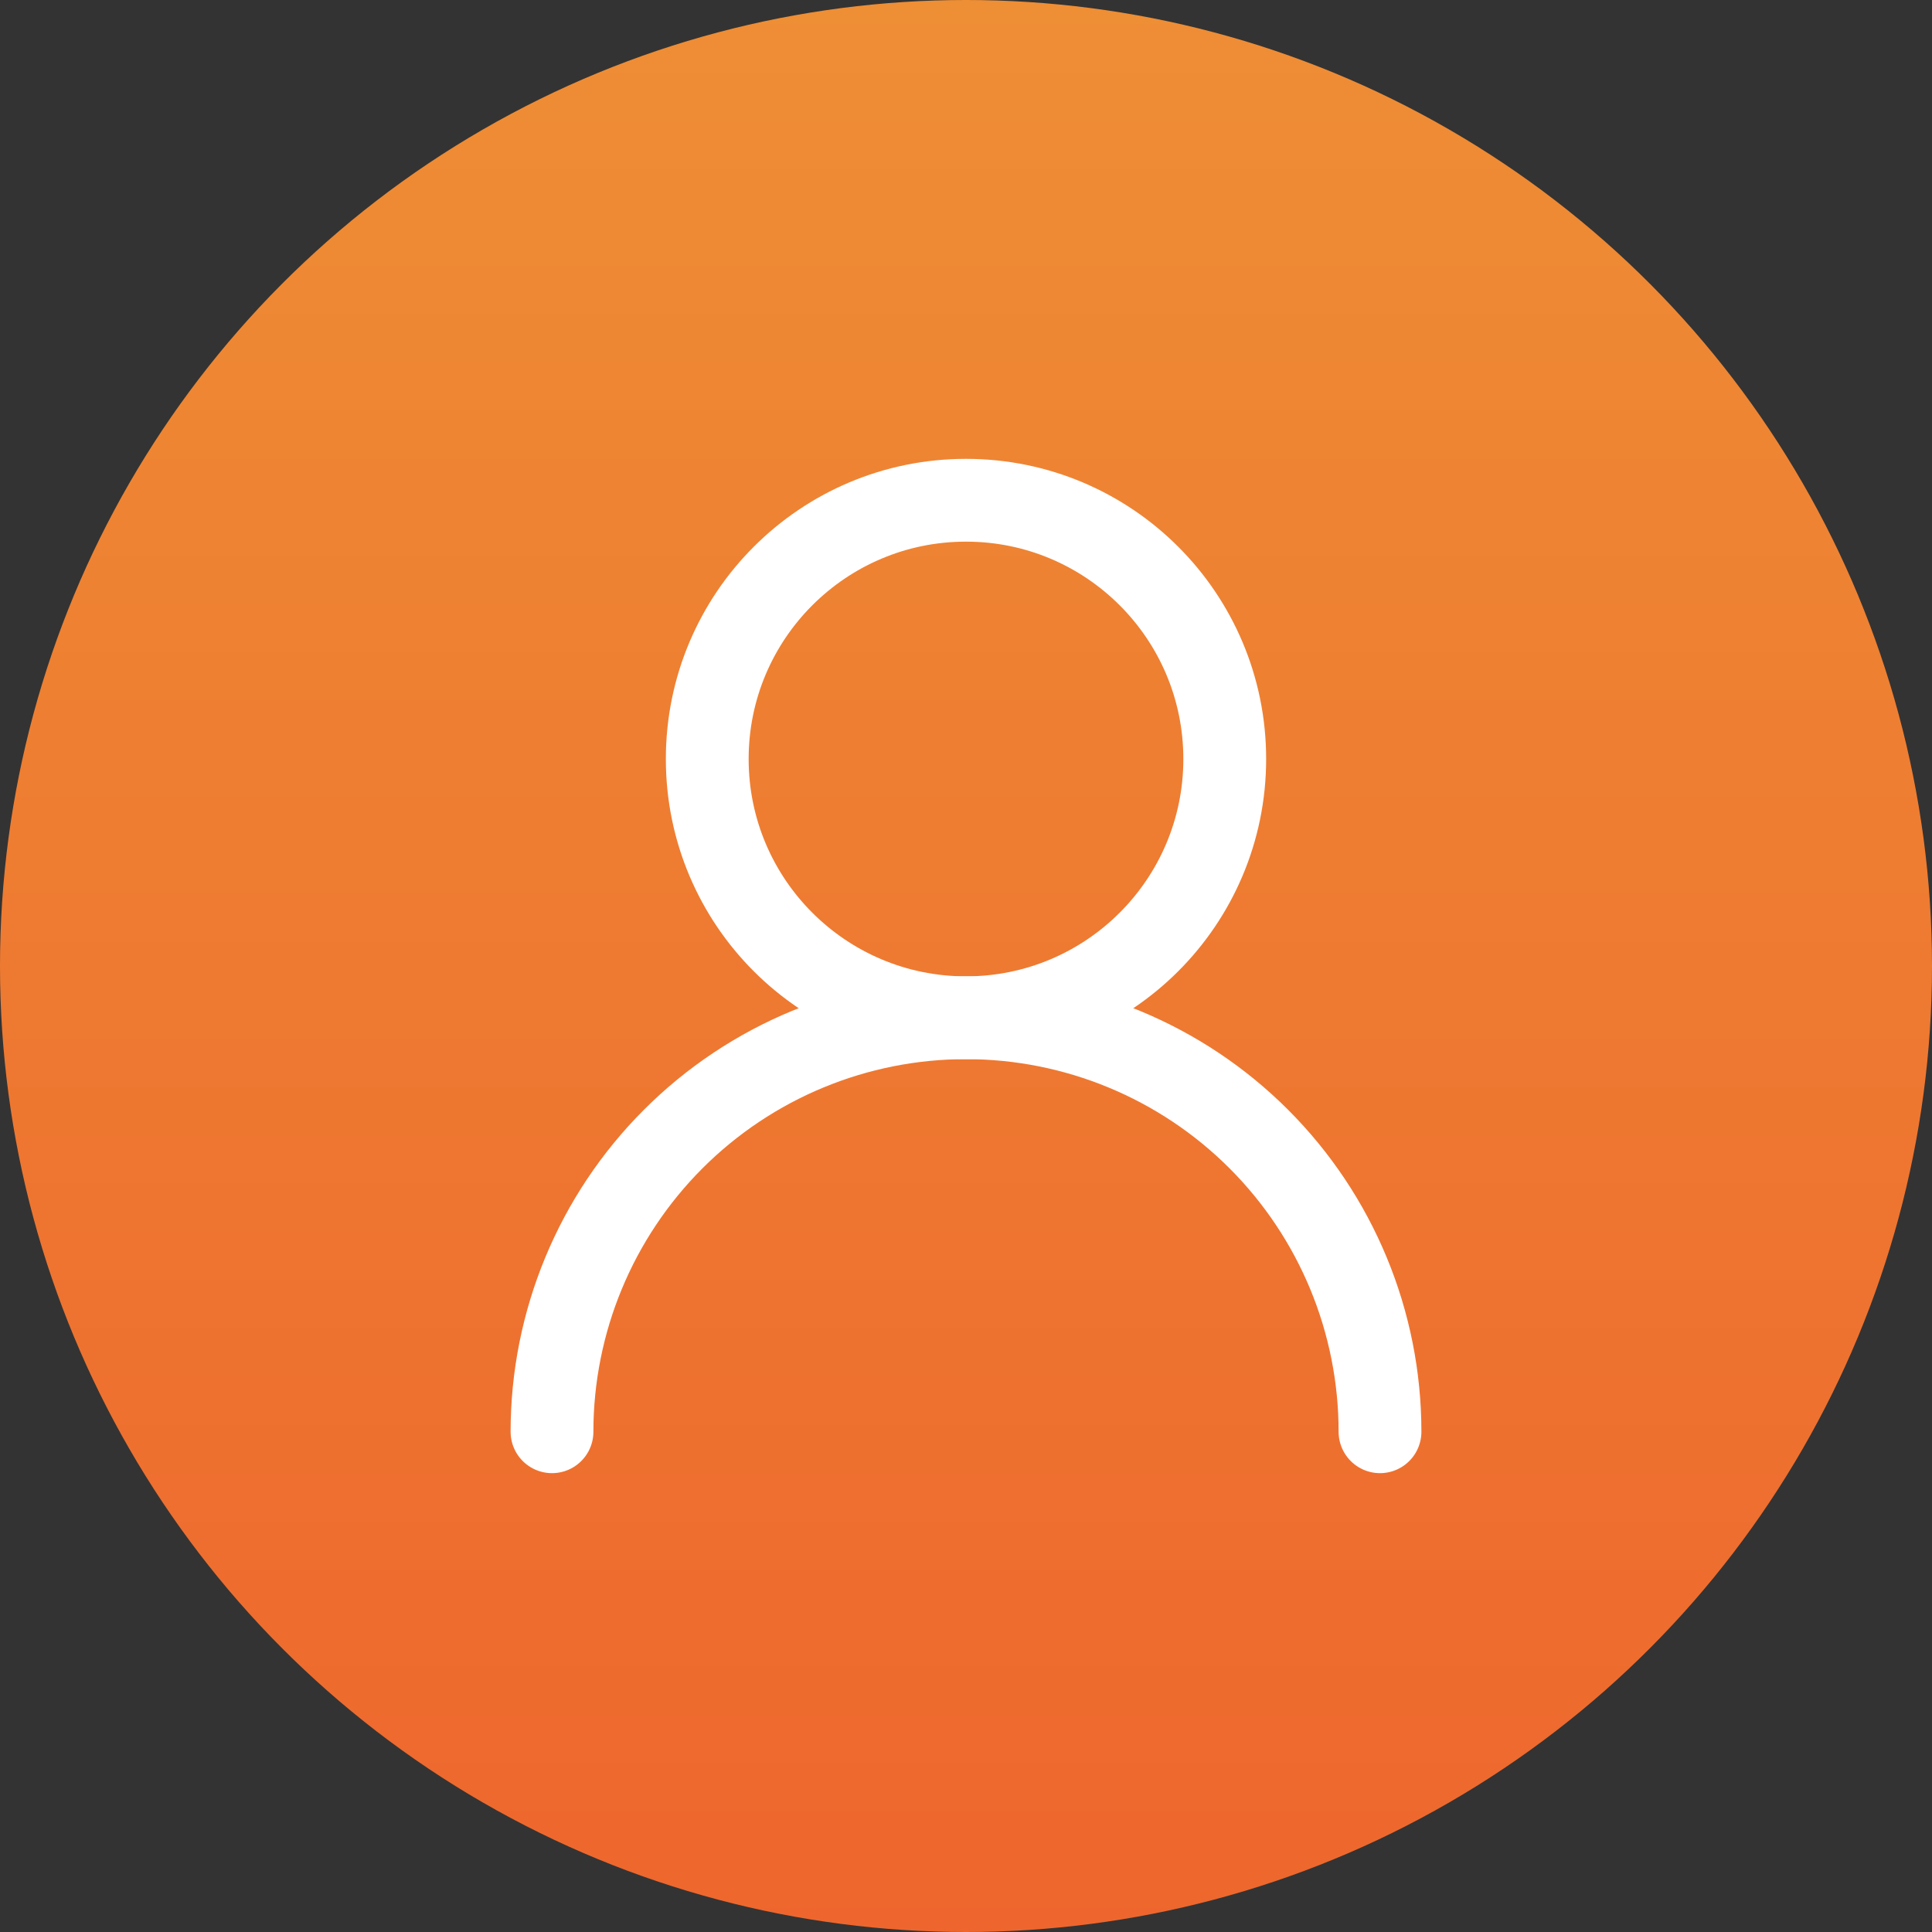 <svg width="70" height="70" viewBox="0 0 70 70" fill="none" xmlns="http://www.w3.org/2000/svg">
<rect x="0" y="0" width="70" height="70" fill="#333333" stroke="none"/>
<circle cx="35" cy="35" r="35" fill="url(#paint0_linear_3519_2683)"/>
<path d="M35 36.875C40.178 36.875 44.375 32.678 44.375 27.5C44.375 22.322 40.178 18.125 35 18.125C29.822 18.125 25.625 22.322 25.625 27.5C25.625 32.678 29.822 36.875 35 36.875Z" stroke="white" stroke-width="3" stroke-linecap="round" stroke-linejoin="round"/>
<path d="M50 51.875C50 47.897 48.42 44.081 45.607 41.268C42.794 38.455 38.978 36.875 35 36.875C31.022 36.875 27.206 38.455 24.393 41.268C21.58 44.081 20 47.897 20 51.875" stroke="white" stroke-width="3" stroke-linecap="round" stroke-linejoin="round"/>
<defs>
<linearGradient id="paint0_linear_3519_2683" x1="35" y1="0" x2="35" y2="70" gradientUnits="userSpaceOnUse">
<stop stop-color="#EE8E35"/>
<stop offset="1" stop-color="#EE662D"/>
</linearGradient>
</defs>
</svg>
